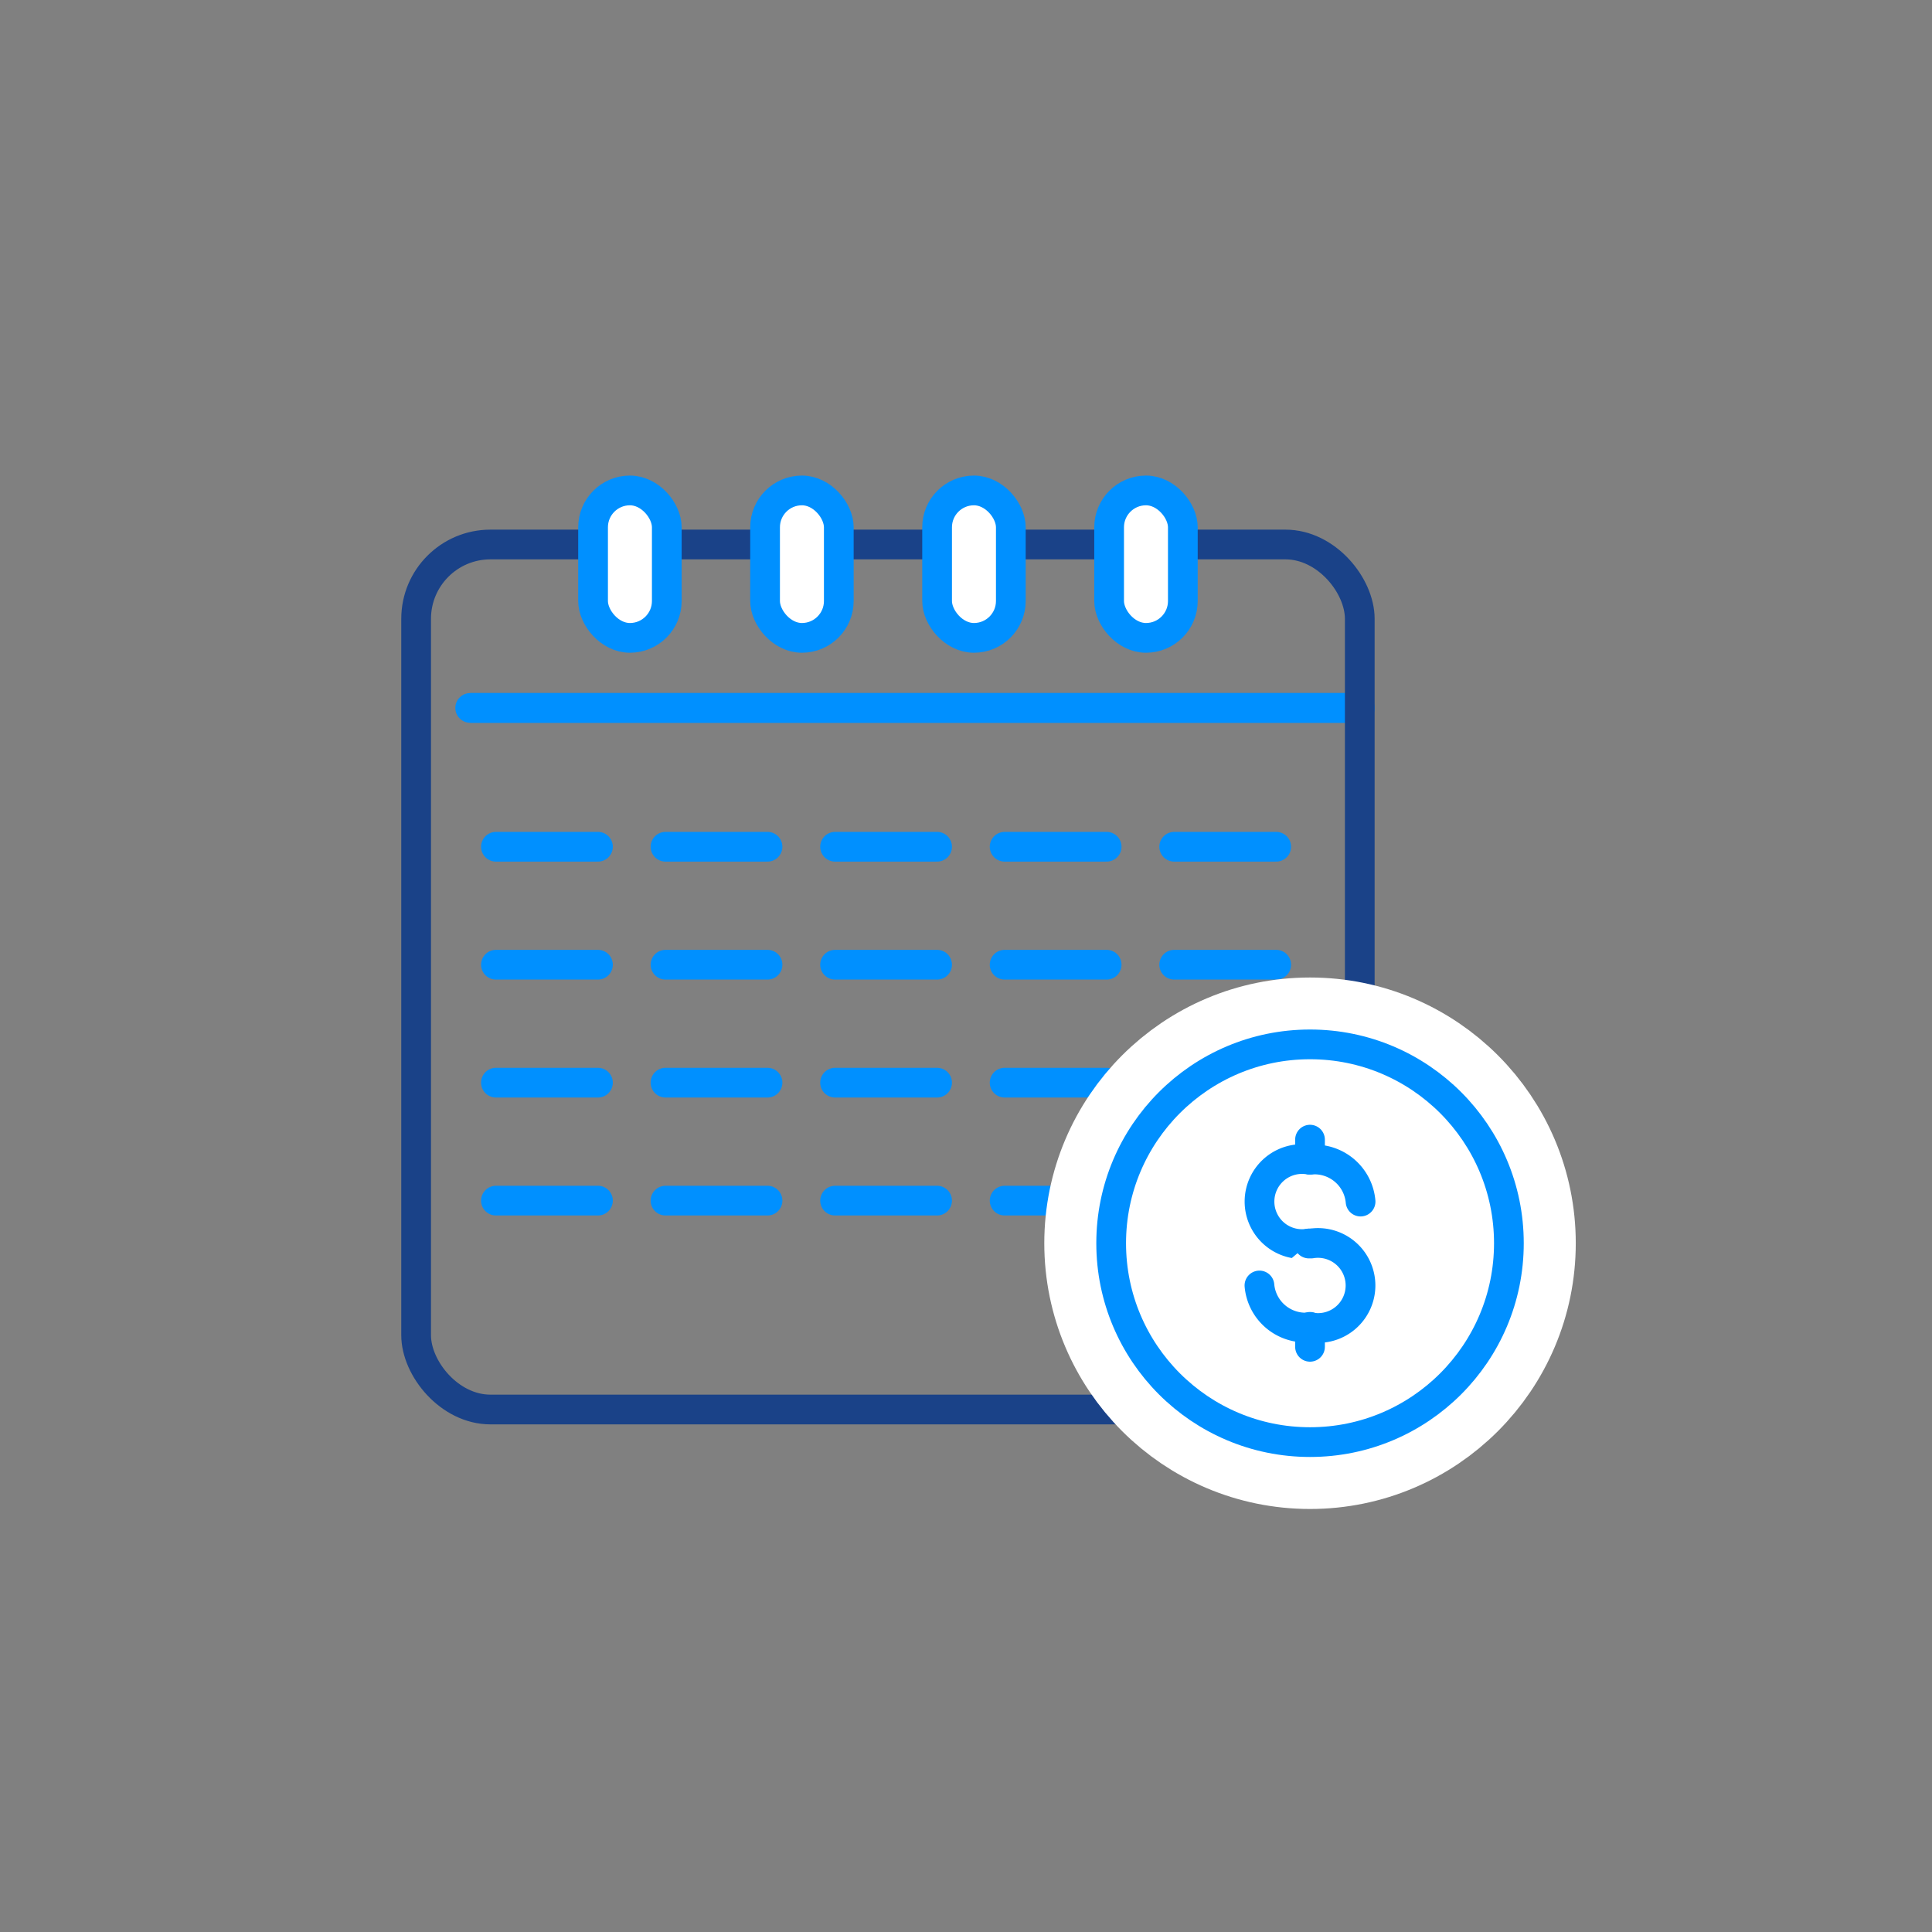 <svg xmlns="http://www.w3.org/2000/svg" width="130" height="130" viewBox="0 0 130 130">
  <rect x="0" y="0" width="130" height="130" fill="#808080" stroke="none"/>
  <g id="グループ_67" data-name="グループ 67" transform="translate(6.555 -0.136)">
    <circle id="楕円形_9" data-name="楕円形 9" cx="65" cy="65" r="65" transform="translate(-6.554 0.136)" fill="none"/>
    <g id="グループ_62" data-name="グループ 62" transform="translate(21.445 33.136)">
      <line id="線_9" data-name="線 9" x2="59.858" transform="translate(3.638 14.635)" fill="none" stroke="#0090ff" stroke-linecap="round" stroke-linejoin="round" stroke-width="2"/>
      <line id="線_8" data-name="線 8" x2="59.858" transform="translate(3.638 14.635)" fill="#fff" stroke="#0090ff" stroke-width="2"/>
      <rect id="長方形_41" data-name="長方形 41" width="63.496" height="58.205" rx="5" transform="translate(0 3.638)" fill="none" stroke="#1a4288" stroke-linecap="round" stroke-linejoin="round" stroke-width="2"/>
      <rect id="長方形_42" data-name="長方形 42" width="4.961" height="9.921" rx="2.48" transform="translate(11.906 0)" fill="#fff" stroke="#0090ff" stroke-linecap="round" stroke-linejoin="round" stroke-width="2"/>
      <rect id="長方形_43" data-name="長方形 43" width="4.961" height="9.921" rx="2.48" transform="translate(23.48 0)" fill="#fff" stroke="#0090ff" stroke-linecap="round" stroke-linejoin="round" stroke-width="2"/>
      <rect id="長方形_44" data-name="長方形 44" width="4.961" height="9.921" rx="2.48" transform="translate(35.055 0)" fill="#fff" stroke="#0090ff" stroke-linecap="round" stroke-linejoin="round" stroke-width="2"/>
      <rect id="長方形_45" data-name="長方形 45" width="4.961" height="9.921" rx="2.48" transform="translate(46.63 0)" fill="#fff" stroke="#0090ff" stroke-linecap="round" stroke-linejoin="round" stroke-width="2"/>
      <line id="線_10" data-name="線 10" x2="6.865" transform="translate(5.37 23.976)" fill="#fff" stroke="#0090ff" stroke-linecap="round" stroke-width="2"/>
      <line id="線_12" data-name="線 12" x2="6.865" transform="translate(16.78 23.976)" fill="#fff" stroke="#0090ff" stroke-linecap="round" stroke-width="2"/>
      <line id="線_14" data-name="線 14" x2="6.865" transform="translate(28.19 23.976)" fill="#fff" stroke="#0090ff" stroke-linecap="round" stroke-width="2"/>
      <line id="線_16" data-name="線 16" x2="6.865" transform="translate(39.599 23.976)" fill="#fff" stroke="#0090ff" stroke-linecap="round" stroke-width="2"/>
      <line id="線_18" data-name="線 18" x2="6.865" transform="translate(51.009 23.976)" fill="#fff" stroke="#0090ff" stroke-linecap="round" stroke-width="2"/>
      <line id="線_20" data-name="線 20" x2="6.865" transform="translate(5.37 31.913)" fill="#fff" stroke="#0090ff" stroke-linecap="round" stroke-width="2"/>
      <line id="線_22" data-name="線 22" x2="6.865" transform="translate(16.78 31.913)" fill="#fff" stroke="#0090ff" stroke-linecap="round" stroke-width="2"/>
      <line id="線_24" data-name="線 24" x2="6.865" transform="translate(28.19 31.913)" fill="#fff" stroke="#0090ff" stroke-linecap="round" stroke-width="2"/>
      <line id="線_26" data-name="線 26" x2="6.865" transform="translate(39.599 31.913)" fill="#fff" stroke="#0090ff" stroke-linecap="round" stroke-width="2"/>
      <line id="線_28" data-name="線 28" x2="6.865" transform="translate(51.009 31.913)" fill="#fff" stroke="#0090ff" stroke-linecap="round" stroke-width="2"/>
      <line id="線_30" data-name="線 30" x2="6.865" transform="translate(5.37 39.85)" fill="#fff" stroke="#0090ff" stroke-linecap="round" stroke-width="2"/>
      <line id="線_32" data-name="線 32" x2="6.865" transform="translate(16.78 39.85)" fill="#fff" stroke="#0090ff" stroke-linecap="round" stroke-width="2"/>
      <line id="線_34" data-name="線 34" x2="6.865" transform="translate(28.19 39.85)" fill="#fff" stroke="#0090ff" stroke-linecap="round" stroke-width="2"/>
      <line id="線_36" data-name="線 36" x2="6.865" transform="translate(39.599 39.85)" fill="#fff" stroke="#0090ff" stroke-linecap="round" stroke-width="2"/>
      <line id="線_38" data-name="線 38" x2="6.865" transform="translate(51.009 39.85)" fill="#fff" stroke="#0090ff" stroke-linecap="round" stroke-width="2"/>
      <line id="線_39" data-name="線 39" x2="6.865" transform="translate(51.009 39.85)" fill="none" stroke="#0090ff" stroke-linecap="round" stroke-linejoin="round" stroke-width="2"/>
      <line id="線_40" data-name="線 40" x2="6.865" transform="translate(5.37 47.787)" fill="#fff" stroke="#0090ff" stroke-linecap="round" stroke-width="2"/>
      <line id="線_42" data-name="線 42" x2="6.865" transform="translate(16.78 47.787)" fill="#fff" stroke="#0090ff" stroke-linecap="round" stroke-width="2"/>
      <line id="線_44" data-name="線 44" x2="6.865" transform="translate(28.19 47.787)" fill="#fff" stroke="#0090ff" stroke-linecap="round" stroke-width="2"/>
      <line id="線_46" data-name="線 46" x2="6.865" transform="translate(39.599 47.787)" fill="#fff" stroke="#0090ff" stroke-linecap="round" stroke-width="2"/>
      <line id="線_48" data-name="線 48" x2="6.865" transform="translate(51.009 47.787)" fill="#fff" stroke="#0090ff" stroke-linecap="round" stroke-width="2"/>
      <line id="線_49" data-name="線 49" x2="6.865" transform="translate(51.009 47.787)" fill="none" stroke="#0090ff" stroke-linecap="round" stroke-linejoin="round" stroke-width="2"/>
      <circle id="楕円形_3" data-name="楕円形 3" cx="13.381" cy="13.381" r="13.381" transform="translate(46.768 37.274)" fill="#fff" stroke="#fff" stroke-width="9"/>
      <path id="パス_135" data-name="パス 135" d="M584.38,154.481h-.145a2.861,2.861,0,1,1,0-5.646h.145a3.108,3.108,0,0,1,3.33,2.823" transform="translate(-524.16 -103.807)" fill="#fff" stroke="#333" stroke-width="2"/>
      <path id="パス_136" data-name="パス 136" d="M584.236,165.907h.145a2.861,2.861,0,1,1,0,5.646h-.145a3.108,3.108,0,0,1-3.33-2.823" transform="translate(-524.161 -115.233)" fill="#fff" stroke="#333" stroke-width="2"/>
      <line id="線_50" data-name="線 50" y2="1.344" transform="translate(60.148 43.684)" fill="none" stroke="#333" stroke-width="2"/>
      <line id="線_51" data-name="線 51" y2="1.344" transform="translate(60.148 56.28)" fill="none" stroke="#333" stroke-width="2"/>
      <circle id="楕円形_4" data-name="楕円形 4" cx="13.381" cy="13.381" r="13.381" transform="translate(46.768 37.274)" fill="#fff" stroke="#0090ff" stroke-linecap="round" stroke-linejoin="round" stroke-width="2"/>
      <path id="パス_138" data-name="パス 138" d="M584.38,154.481h-.145a2.861,2.861,0,1,1,0-5.646h.145a3.108,3.108,0,0,1,3.33,2.823" transform="translate(-524.16 -103.807)" fill="#fff" stroke="#0090ff" stroke-linecap="round" stroke-width="2"/>
      <path id="パス_141" data-name="パス 141" d="M584.236,165.907h.145a2.861,2.861,0,1,1,0,5.646h-.145a3.108,3.108,0,0,1-3.33-2.823" transform="translate(-524.161 -115.233)" fill="#fff" stroke="#0090ff" stroke-linecap="round" stroke-linejoin="round" stroke-width="2"/>
      <line id="線_53" data-name="線 53" y2="1.344" transform="translate(60.148 43.684)" fill="none" stroke="#0090ff" stroke-linecap="round" stroke-linejoin="round" stroke-width="2"/>
      <line id="線_55" data-name="線 55" y2="1.344" transform="translate(60.148 56.28)" fill="none" stroke="#0090ff" stroke-linecap="round" stroke-linejoin="round" stroke-width="2"/>
    </g>
  </g>
</svg>
